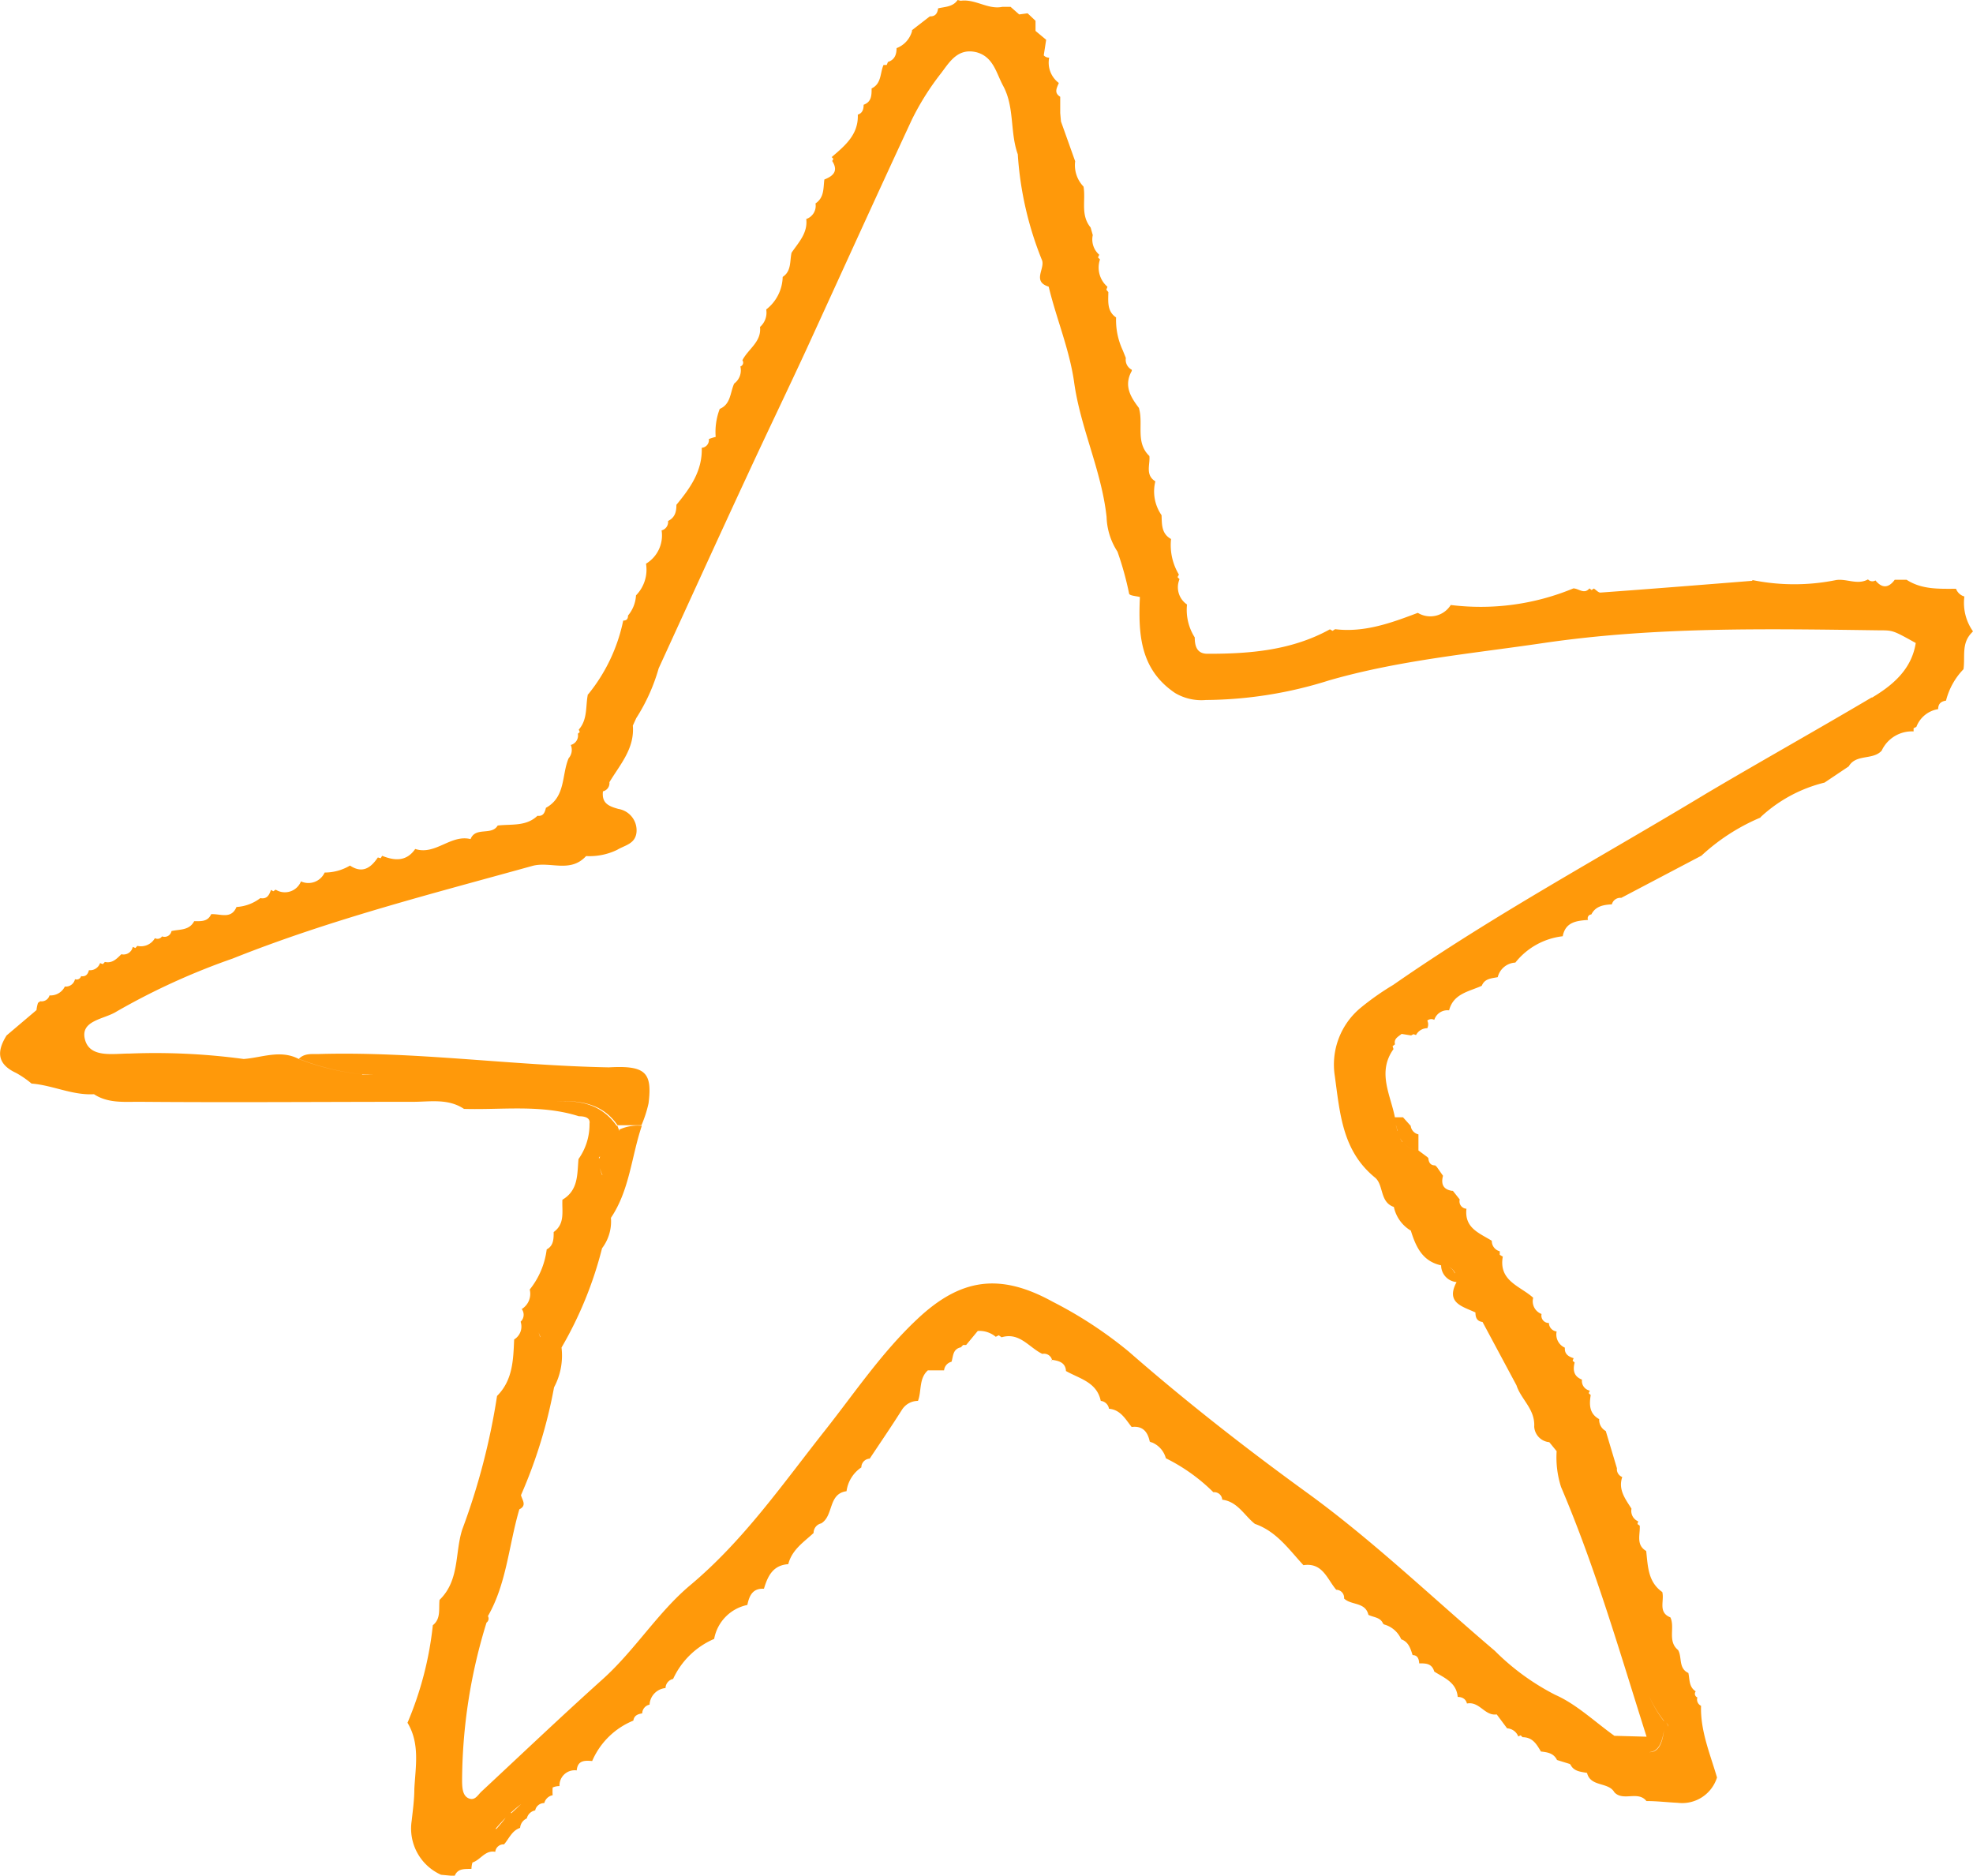 <?xml version="1.0" encoding="UTF-8"?> <svg xmlns="http://www.w3.org/2000/svg" viewBox="0 0 155.76 148.07"> <defs> <style>.cls-1{fill:#ff990a;}</style> </defs> <title>Ресурс 50</title> <g id="Слой_2" data-name="Слой 2"> <g id="Layer_1" data-name="Layer 1"> <path class="cls-1" d="M123.47,106.33s0,0,0,.06l0,0Z"></path> <path class="cls-1" d="M135.75,140.3l0,.07h0Z"></path> <path class="cls-1" d="M121.63,103.72s0,0,0,0h0Z"></path> <path class="cls-1" d="M122.82,105.06s0,0,0,.05h0Z"></path> <path class="cls-1" d="M122.2,104.4v0h0Z"></path> <path class="cls-1" d="M131.83,127.62l0,0h0Z"></path> <path class="cls-1" d="M128,116.61v0l0,0Z"></path> <path class="cls-1" d="M121,102.43v0l0,0Z"></path> <path class="cls-1" d="M132.45,130.22v0l0,0Z"></path> <path class="cls-1" d="M134.46,134.68s0,0,0,0h0Z"></path> <path class="cls-1" d="M129.93,122.44v0l0,0Z"></path> <path class="cls-1" d="M131.21,125.67v0l0,0Z"></path> <path class="cls-1" d="M124.82,108.89s0,0,0,0h0Z"></path> <path class="cls-1" d="M127.36,71.3h0v0Z"></path> <path class="cls-1" d="M123.45,73.82h0v0Z"></path> <path class="cls-1" d="M153.17,55.87h0s0,0,0,0Z"></path> <polygon class="cls-1" points="155.15 52.72 155.14 52.73 155.14 52.74 155.15 52.72"></polygon> <path class="cls-1" d="M117.72,97.93v0h0Z"></path> <path class="cls-1" d="M153.8,55.2h0v0Z"></path> <path class="cls-1" d="M118.32,77.07h0v0Z"></path> <polygon class="cls-1" points="115.19 94.69 115.19 94.69 115.2 94.7 115.19 94.69"></polygon> <path class="cls-1" d="M115.73,95.4v0h0Z"></path> <path class="cls-1" d="M117,77.75h0Z"></path> <path class="cls-1" d="M114.5,79.7h0v0Z"></path> <path class="cls-1" d="M113.88,92.76h0l0,0Z"></path> <path class="cls-1" d="M64.39,16.12l0,0s0,0,0,0Z"></path> <polygon class="cls-1" points="68.19 8.32 68.2 8.31 68.2 8.3 68.19 8.32"></polygon> <path class="cls-1" d="M67.68,9.11l.05,0s0,0,0,0Z"></path> <polygon class="cls-1" points="63.68 17.34 63.69 17.33 63.69 17.33 63.68 17.34"></polygon> <path class="cls-1" d="M62.5,20l0,0v0Z"></path> <path class="cls-1" d="M74,.66h0v0Z"></path> <polygon class="cls-1" points="70.78 3.8 70.78 3.8 70.78 3.8 70.78 3.8"></polygon> <path class="cls-1" d="M82.81,4.51s0,.05,0,.08h0Z"></path> <path class="cls-1" d="M56.73,32.3l0,0v0Z"></path> <path class="cls-1" d="M57.91,30.27h0v0Z"></path> <path class="cls-1" d="M60.51,24.5l0,0s0,0,0,0Z"></path> <path class="cls-1" d="M59.92,25.84l0,0s0,0,0,0Z"></path> <path class="cls-1" d="M61.8,21.92l0,0h0Z"></path> <path class="cls-1" d="M65.08,14.22h0v0Z"></path> <path class="cls-1" d="M154.4,46.43v0h.06Z"></path> <path class="cls-1" d="M155.07,47s0,0,0,.07l0,0Z"></path> <path class="cls-1" d="M94.48,50.25v0l0,0Z"></path> <path class="cls-1" d="M85.53,14.75v0h0Z"></path> <path class="cls-1" d="M93.87,47.65v0h0Z"></path> <path class="cls-1" d="M155.76,49.84a3.88,3.88,0,0,1-.68-2.75,1,1,0,0,1-.66-.61c-1.34,0-2.7.07-3.9-.71h-.94c-.48.66-1,.69-1.52.05a.47.47,0,0,1-.59-.08c-.83.46-1.68-.07-2.51.05h0a16.6,16.6,0,0,1-6.62,0l0,.06c-4,.32-8,.64-12,.93-.16,0-.34-.21-.51-.32l-.18.12-.17-.13c-.42.5-.85,0-1.27,0h0a19.11,19.11,0,0,1-9.68,1.31,1.9,1.9,0,0,1-2.6.62l0,0c-2.11.8-4.22,1.57-6.53,1.29l-.2.13-.21-.12c-3,1.66-6.32,1.94-9.67,1.93-.82,0-1-.59-1-1.29a4.05,4.05,0,0,1-.61-2.6,1.64,1.64,0,0,1-.59-2l-.16-.16.11-.2a4.52,4.52,0,0,1-.62-2.81c-.77-.42-.72-1.17-.75-1.88A3.28,3.28,0,0,1,91.21,38c-.82-.51-.4-1.33-.47-2h0c-1.13-1.08-.45-2.55-.83-3.79l.06.07c-.69-.9-1.29-1.81-.62-3v-.09a.89.89,0,0,1-.47-.93l-.24-.6a5.66,5.66,0,0,1-.53-2.6c-.72-.49-.62-1.24-.61-2l-.16-.19.09-.23a2,2,0,0,1-.59-2.16l-.16-.16.1-.21a1.6,1.6,0,0,1-.51-1.55l-.17-.6c-.82-1-.37-2.15-.56-3.23a2.43,2.43,0,0,1-.66-2l0,0L83.76,9.59l-.06-.66,0-1.29c-.52-.32-.26-.71-.11-1.09a2,2,0,0,1-.76-2,.55.55,0,0,1-.43-.18l.19-1.23-.84-.7h0q0-.4,0-.8l-.53-.5-.1-.09-.66.09a1.13,1.13,0,0,0,.28,1,1.13,1.13,0,0,1-.28-1L79.78.54l-.65,0C78,.78,77-.1,75.84.06L75.6,0c-.37.55-1,.53-1.54.66-.05.37-.2.65-.65.63h0L72,2.38,72,2.46A2,2,0,0,1,70.78,3.8c0,.49-.14.92-.68,1.09L70,5.13l-.25,0c-.28.63-.15,1.48-.94,1.85h0c0,.54,0,1.06-.63,1.29,0,.36-.09.66-.46.78.06,1.57-1,2.44-2.06,3.35l.13.14-.09.17c.51.8.07,1.19-.62,1.46-.09.69,0,1.42-.7,1.89a1.1,1.1,0,0,1-.73,1.23c.13,1.11-.61,1.85-1.16,2.66-.15.67,0,1.45-.7,1.91a3.35,3.35,0,0,1-1.3,2.57A1.5,1.5,0,0,1,60,25.81c.13,1.18-.94,1.74-1.39,2.63a.32.32,0,0,1-.16.49,1.3,1.3,0,0,1-.49,1.35c-.32.7-.26,1.63-1.14,2a5.08,5.08,0,0,0-.32,2.21,4.58,4.58,0,0,0-.54.17l0,0a.61.61,0,0,1-.56.69c.06,1.81-.9,3.17-2,4.5h0c0,.53-.1,1-.66,1.28a.68.68,0,0,1-.51.74A2.6,2.6,0,0,1,51,44.5a2.9,2.9,0,0,1-.79,2.5,2.71,2.71,0,0,1-.63,1.59c0,.28-.12.4-.38.4a13.54,13.54,0,0,1-2.78,5.84l0-.06c-.21.95,0,2-.73,2.83l.08.19-.15.13a.77.77,0,0,1-.56.89,1,1,0,0,1-.17,1.05c-.56,1.32-.22,3.05-1.79,3.91-.09.36-.2.69-.67.63h0c-.9.86-2.06.64-3.14.77-.48.82-1.75.07-2.14,1.07-1.57-.39-2.78,1.3-4.37.78-.69,1-1.62.94-2.61.54l-.12.19-.22-.06c-.56.83-1.22,1.29-2.2.64a3.89,3.89,0,0,1-2,.55l0,0a1.41,1.41,0,0,1-1.87.7,1.37,1.37,0,0,1-2,.65l-.18.13-.19-.11c-.13.4-.31.75-.84.65a3.42,3.42,0,0,1-1.88.7c-.42,1-1.28.52-2,.57-.27.61-.82.55-1.34.55l0,0c-.39.75-1.15.63-1.79.78a.56.56,0,0,1-.75.42.42.42,0,0,1-.56.14,1.27,1.27,0,0,1-1.39.61l-.15.17-.21-.09a.74.74,0,0,1-.9.58h0c-.36.35-.71.74-1.3.61l-.16.17-.22-.08a.84.84,0,0,1-.88.56l0,0c-.08.32-.25.53-.62.47a.36.36,0,0,1-.48.24.74.74,0,0,1-.8.58l0,0a1.26,1.26,0,0,1-1.21.7.65.65,0,0,1-.73.46L3,79.17a2.92,2.92,0,0,0-.12.57,11.56,11.56,0,0,0,1.89-.45,11.57,11.57,0,0,1-1.89.45l-2.36,2C-.27,83-.24,84,1.27,84.7a7.53,7.53,0,0,1,1.22.84c1.67.13,3.23.94,4.93.84,1.12.74,2.44.59,3.64.6,7.19.06,14.38,0,21.57,0,1.32,0,2.74-.28,4,.56h0c3,.09,6.09-.37,9.07.58h0c.42,0,.92.09.84.58a4.72,4.72,0,0,1-.87,2.8c-.11,1.2,0,2.46-1.27,3.21-.05.9.23,1.89-.69,2.55,0,.53,0,1.08-.55,1.37a6.32,6.32,0,0,1-1.34,3.17,1.41,1.41,0,0,1-.63,1.54.75.75,0,0,1-.09,1,1.19,1.19,0,0,1-.51,1.4c-.07,1.6-.1,3.21-1.35,4.46a53.33,53.33,0,0,1-2.75,10.55c-.59,1.84-.19,4-1.79,5.55-.08.7.13,1.48-.53,2a26.89,26.89,0,0,1-2,7.7l0,0c1,1.66.63,3.47.54,5.23,0,.84-.12,1.69-.21,2.51A4,4,0,0,0,34.82,148l0,0,1.07.1c.25-.64.82-.54,1.33-.57h0a1.83,1.83,0,0,1,.08-.5h0c.64-.2,1-1,1.8-.84a.65.65,0,0,1,.69-.59c.4-.45.62-1.09,1.27-1.3a.89.89,0,0,1,.53-.75.83.83,0,0,1,.66-.63.72.72,0,0,1,.72-.58.84.84,0,0,1,.66-.62,4.14,4.14,0,0,1,0-.61,1.3,1.3,0,0,1,.54-.11,1.2,1.2,0,0,1,1.36-1.24c.07-.8.63-.79,1.22-.74A6,6,0,0,1,50,135.83c.06-.4.35-.52.7-.57l0,0a.72.72,0,0,1,.58-.69,1.39,1.39,0,0,1,1.26-1.31.76.76,0,0,1,.6-.72,6.29,6.29,0,0,1,3.24-3.16A3.35,3.35,0,0,1,59,126.7c.15-.72.41-1.33,1.31-1.28.3-1,.71-1.86,1.92-1.94.29-1.14,1.22-1.74,2-2.46a.77.77,0,0,1,.6-.76l0,0c1-.6.53-2.34,2-2.54A2.7,2.7,0,0,1,68,115.84a.69.69,0,0,1,.66-.69c.85-1.28,1.72-2.55,2.54-3.85a1.5,1.5,0,0,1,1.27-.71c.3-.79.06-1.76.78-2.41l1.28,0a.78.78,0,0,1,.59-.68c.14-.45.09-1,.74-1.14l.17-.18.24,0,.92-1.11a.49.49,0,0,0-.7-.26.49.49,0,0,1,.7.26,2,2,0,0,1,1.42.46l.24-.12.22.16c1.42-.43,2.17.81,3.22,1.31l0,0a.65.65,0,0,1,.76.46l-.08.18.1-.17c.5.08,1,.19,1.08.81l0,.07c1.07.61,2.44.87,2.75,2.36a.74.74,0,0,1,.65.62c.92.08,1.3.83,1.79,1.44h0c.88-.11,1.27.39,1.43,1.16a1.87,1.87,0,0,1,1.27,1.31,14.36,14.36,0,0,1,3.75,2.68h0a.63.63,0,0,1,.7.59c1.22.15,1.74,1.25,2.58,1.91,1.7.59,2.67,2,3.83,3.26,1.52-.23,1.87,1.1,2.59,1.94h0a.63.63,0,0,1,.62.69c.56.55,1.68.26,1.92,1.29.41.21.95.18,1.16.7l.08.06a2.07,2.07,0,0,1,1.35,1.17h0c.59.21.73.73.9,1.25.4,0,.5.31.52.65.53,0,1,0,1.19.65.79.5,1.75.85,1.85,2l0,0c.34,0,.64.15.73.52,1-.19,1.4,1,2.35.86h0l.82,1.1a1,1,0,0,1,.88.64l.19-.09.15.15c.8,0,1.11.56,1.45,1.13.51.06,1,.12,1.27.67l1,.31.06.05c.27.55.81.56,1.31.66.28,1.13,1.68.69,2.16,1.53l0,0c.7.74,1.86-.15,2.53.69.83,0,1.65.1,2.48.14a2.88,2.88,0,0,0,3.09-2c-.54-1.86-1.32-3.67-1.26-5.66A.55.55,0,0,1,134,134a.31.31,0,0,1-.13-.48c-.54-.34-.47-.93-.58-1.45h0c-.8-.37-.48-1.23-.81-1.81-.86-.7-.23-1.77-.61-2.58-1-.4-.46-1.3-.64-2-1.13-.8-1.13-2-1.27-3.24-.83-.49-.46-1.3-.51-2l-.18-.13.06-.21a.89.89,0,0,1-.53-1v0c-.48-.76-1.07-1.5-.73-2.5a.66.66,0,0,1-.42-.69l-.88-2.94a1,1,0,0,1-.52-.94l0,0c-.79-.43-.79-1.15-.67-1.9l-.16-.15.09-.2a.78.78,0,0,1-.62-.87c-.65-.25-.73-.75-.58-1.35l-.16-.14.08-.2c-.42-.13-.73-.34-.69-.83a1.14,1.14,0,0,1-.65-1.28.69.69,0,0,1-.61-.67.58.58,0,0,1-.58-.71,1.07,1.07,0,0,1-.66-1.28c-1-.92-2.75-1.31-2.4-3.25l-.24-.14,0-.28a.84.84,0,0,1-.63-.83c-1-.62-2.17-1-2-2.53a.58.58,0,0,1-.53-.73l-.54-.68-.06,0c-.72-.11-.89-.55-.72-1.19l-.49-.7L113.3,92c-.39,0-.51-.25-.54-.58l-.08-.08-.7-.52a1.77,1.77,0,0,1-1.2-.61,1.78,1.78,0,0,0,1.2.61l0-1.27a.78.78,0,0,1-.61-.67l-.61-.68h-.64c-.35-1.79-1.41-3.56-.11-5.38l-.07-.23.19-.15c-.11-.45.26-.6.52-.82l.75.12.19-.1.2.07a1,1,0,0,1,.89-.54l0,0a.69.69,0,0,0,0-.6,3.54,3.54,0,0,0-1.56-.22,3.54,3.54,0,0,1,1.56.22.49.49,0,0,1,.55-.06h0a1.09,1.09,0,0,1,1.17-.75c.34-1.33,1.58-1.48,2.58-1.94.23-.58.77-.58,1.26-.68a1.51,1.51,0,0,1,1.39-1.15h0a5.58,5.58,0,0,1,3.74-2.08c.22-1.15,1.13-1.22,2-1.29a.3.3,0,0,1,.26-.43c.34-.68,1-.76,1.62-.8a.69.69,0,0,1,.74-.51l0,0,6.33-3.33h0a15.94,15.94,0,0,1,4.64-3l.08-.09a11.38,11.38,0,0,1,5-2.68h0l1.91-1.28h0c.58-1,1.9-.47,2.6-1.24h0a2.63,2.63,0,0,1,2.52-1.52l0-.25.22-.11a2.21,2.21,0,0,1,1.72-1.4c0-.43.23-.61.62-.67a5.5,5.5,0,0,1,1.38-2.48c.14-1-.17-2,.61-2.84Zm-108,12.23a.73.73,0,0,0-.1.2A.73.73,0,0,1,47.76,62.07ZM7.84,78l-.8.4ZM6,78.81,5.65,79Zm22.57,6a6.43,6.43,0,0,0,.93,0,6,6,0,0,0,.95-.19,6,6,0,0,1-.95.19A6.43,6.43,0,0,1,28.61,84.84Zm14.07,20.72a1.8,1.8,0,0,1-.11-.35A1.79,1.79,0,0,0,42.68,105.56Zm1-1.63h0l0,.06a2.2,2.2,0,0,0,0,.77A3.39,3.39,0,0,1,43.66,103.93Zm2.45-5.25a.36.36,0,0,1-.25.14A.36.36,0,0,0,46.11,98.69Zm1.44-5.9c-.08-.21-.14-.38-.19-.54.06.16.13.34.22.55Zm-.26-1.23,0-.09Zm0-.11a.69.69,0,0,1,.1-.13A.72.72,0,0,0,47.34,91.44Zm-1.48,6.09a.34.34,0,0,0-.07.12A.34.34,0,0,1,45.87,97.54Zm-2.61,4.69a.84.84,0,0,0,0,.35A.83.83,0,0,1,43.26,102.23Zm-5.72,24h0l.5-.25Zm1.66,18.18c.26-.3.52-.59.8-.87C39.71,143.78,39.45,144.08,39.19,144.38Zm1.19-1.25q.4-.37.83-.7Q40.78,142.76,40.38,143.13ZM76.21,105l.23-.13Zm41.59,28.36h0Zm5.8,4.51h0Zm3,.45a1.56,1.56,0,0,1,.93.18h0A1.56,1.56,0,0,0,126.63,138.31Zm3.53,0c.85,0,1.08-.84,1.24-1.71h0C131.24,137.49,131,138.36,130.17,138.32Zm1.21-2.47c.25.15.38.3.34.45,0-.16-.09-.31-.34-.45a9.59,9.59,0,0,1-1.17-2A9.58,9.58,0,0,0,131.37,135.86Zm-16.5-35.35a2.23,2.23,0,0,1,.15.48,2.23,2.23,0,0,0-.15-.48.91.91,0,0,0-.47-.49A.91.91,0,0,1,114.87,100.51Zm-4.14-10.36a2,2,0,0,1-.18-.3A2,2,0,0,0,110.73,90.15Zm-.4-.89c0-.14-.07-.28-.1-.43C110.26,89,110.29,89.12,110.33,89.26Zm37.46-34.19c-4.31,2.55-8.69,5-13,7.55-8.27,5-16.81,9.6-24.77,15.14a21.08,21.08,0,0,0-2.61,1.84,5.82,5.82,0,0,0-2,5.37c.41,3,.61,5.91,3.17,8,.7.57.36,1.94,1.49,2.32a2.86,2.86,0,0,0,1.34,1.87v0c.39,1.26.91,2.42,2.39,2.74h0a1.33,1.33,0,0,0,1.22,1.32c-.88,1.65.47,1.92,1.49,2.4h0a.61.61,0,0,1,.53.33.61.61,0,0,0-.53-.33c0,.4.11.69.56.75l2.68,5c.36,1.12,1.48,1.88,1.4,3.27a1.31,1.31,0,0,0,1.19,1.22l.58.71a7.67,7.67,0,0,0,.35,2.83c2.73,6.41,4.65,13.09,6.75,19.71l-2.54-.07c-1.54-1.1-3-2.5-4.66-3.23a18.87,18.87,0,0,1-4.78-3.48c-4.92-4.18-9.6-8.69-14.81-12.47-4.87-3.53-9.59-7.22-14.1-11.16a32.93,32.93,0,0,0-6-3.93c-4.17-2.3-7.27-1.84-10.67,1.36-2.8,2.62-4.93,5.8-7.29,8.79-3.36,4.25-6.42,8.69-10.66,12.24-2.55,2.14-4.37,5.14-6.91,7.42-3.23,2.9-6.38,5.9-9.56,8.86-.3.28-.51.74-1,.54s-.52-.82-.53-1.35a42.62,42.62,0,0,1,1.93-12.53.39.39,0,0,0,.11-.51C40,125,40.16,122,41,119.15c.62-.31.22-.73.13-1.12a38.53,38.53,0,0,0,2.61-8.51,5.32,5.32,0,0,0,.59-3.14,30.3,30.3,0,0,0,3.2-7.84,3.5,3.5,0,0,0,.7-2.4c1.48-2.2,1.62-4.85,2.44-7.27a3.5,3.5,0,0,0-1.77.3l0,.12-.16-.42-.06,0c-1.27-1.79-3-2-4.74-1.93,1.79-.09,3.64.16,4.81,1.89h1.89a9.52,9.52,0,0,0,.56-1.73c.31-2.46-.26-3-3.13-2.84-7.69-.14-15.33-1.28-23-1.05-.54,0-1.06-.05-1.48.38a19.34,19.34,0,0,0,5,1.22,19.36,19.36,0,0,1-5-1.21c-1.45-.76-2.9-.11-4.35,0a52.1,52.1,0,0,0-9-.43c-1.28,0-3,.34-3.48-.94-.59-1.68,1.44-1.74,2.43-2.37a54.11,54.11,0,0,1,9.18-4.19c7.68-3.07,15.69-5.1,23.65-7.31,1.41-.39,3,.59,4.25-.78a5,5,0,0,0,2.45-.49c.61-.37,1.44-.46,1.53-1.4a1.71,1.71,0,0,0-1.43-1.83c-.83-.23-1.32-.48-1.22-1.39a.66.66,0,0,0,.51-.72l0,0h0c.84-1.4,2-2.65,1.85-4.47l.27-.59A14.72,14.72,0,0,0,52,52.76c2.33-5.08,4.64-10.16,7-15.24,1.53-3.31,3.12-6.6,4.65-9.91C66.43,21.55,69.19,15.46,72,9.42a20.86,20.86,0,0,1,2.31-3.66c.67-.89,1.32-2,2.8-1.63,1.32.37,1.54,1.64,2.08,2.64.92,1.69.53,3.66,1.16,5.41a26.76,26.76,0,0,0,1.92,8.38h0c.22.68-.79,1.66.52,2.07.6,2.51,1.62,4.89,2,7.49.49,3.64,2.17,7,2.57,10.69a5.31,5.31,0,0,0,.86,2.74,24.7,24.7,0,0,1,.92,3.32c.05.16.55.18.85.26-.13,2.91,0,5.71,2.78,7.58a4.08,4.08,0,0,0,2.43.55,32.91,32.91,0,0,0,9.73-1.55c5.52-1.59,11.26-2.11,16.94-2.95,8.8-1.29,17.64-1.12,26.49-1,1.08,0,1.08,0,2.88,1C150.92,52.81,149.47,54.07,147.79,55.07Z"></path> <path class="cls-1" d="M114.63,47.72h0v0Z"></path> <path class="cls-1" d="M91.86,40.59v0l0,0Z"></path> <polygon class="cls-1" points="88.11 25.07 88.11 25.08 88.12 25.08 88.11 25.07"></polygon> <path class="cls-1" d="M91.21,38v0l0,0Z"></path> <path class="cls-1" d="M92.61,42.47v0h0Z"></path> <path class="cls-1" d="M96.64,118.43v0h0Z"></path> <path class="cls-1" d="M92.19,115.16v0l0,0Z"></path> <polygon class="cls-1" points="90.75 114 90.91 113.83 90.91 113.83 90.9 113.82 90.75 114"></polygon> <polygon class="cls-1" points="99.23 120.33 99.22 120.32 99.21 120.31 99.23 120.33"></polygon> <path class="cls-1" d="M87.52,111.37l.18-.12v0h0Z"></path> <path class="cls-1" d="M72.54,110.59h0l0,.07Z"></path> <path class="cls-1" d="M87,110.65v0h0Z"></path> <path class="cls-1" d="M103.06,123.59h0Z"></path> <path class="cls-1" d="M119.17,136.48h0Z"></path> <path class="cls-1" d="M123,139.11l.11-.12h0Z"></path> <path class="cls-1" d="M68.71,115.15h0v0Z"></path> <path class="cls-1" d="M116,134.53v0h0Z"></path> <polygon class="cls-1" points="108.18 127.49 108.18 127.49 108.17 127.48 108.18 127.49"></polygon> <polygon class="cls-1" points="106.26 126.21 106.26 126.2 106.25 126.19 106.26 126.21"></polygon> <path class="cls-1" d="M40.56,105.75l0,0v-.05Z"></path> <path class="cls-1" d="M44.22,140.95h0v0Z"></path> <path class="cls-1" d="M34.68,126.3h0Z"></path> <path class="cls-1" d="M34.14,128.33l0,0v-.05Z"></path> <polygon class="cls-1" points="35.86 148.06 35.86 148.06 35.86 148.07 35.86 148.06"></polygon> <path class="cls-1" d="M45.56,139.71h0v0Z"></path> <path class="cls-1" d="M68.07,115.83l0,0h0Z"></path> <path class="cls-1" d="M46.8,139h0l0,.06Z"></path> <path class="cls-1" d="M44.38,94.73l0,0h0Z"></path> <polygon class="cls-1" points="43.7 97.27 43.71 97.27 43.71 97.26 43.7 97.27"></polygon> <path class="cls-1" d="M45.66,91.51v0Z"></path> <path class="cls-1" d="M43.13,98.65l0,0v0Z"></path> <path class="cls-1" d="M39.22,110.21l0,0v0Z"></path> <path class="cls-1" d="M41.8,101.83l0,0v0Z"></path> <path class="cls-1" d="M59,126.69h0v0Z"></path> <path class="cls-1" d="M50,135.83h0Z"></path> <path class="cls-1" d="M62.29,123.61l-.09-.14h0v0Z"></path> <polygon class="cls-1" points="64.21 121.01 64.21 121.02 64.21 121.02 64.21 121.01"></polygon> <path class="cls-1" d="M60.39,125.58l-.11-.16h0v0Z"></path> <path class="cls-1" d="M66.81,117.76h0v0Z"></path> <path class="cls-1" d="M51.35,134.55h0v0Z"></path> <path class="cls-1" d="M52.62,133.24h0v0Z"></path> <path class="cls-1" d="M56.49,129.34l0,0v0Z"></path> <path class="cls-1" d="M53.22,132.52h0l0,.06Z"></path> <path class="cls-1" d="M32.75,67h0l0,0Z"></path> <path class="cls-1" d="M18.62,71.61h0v0Z"></path> <path class="cls-1" d="M20.53,70.91h0l0,0Z"></path> <path class="cls-1" d="M16.65,72.18h0Z"></path> <path class="cls-1" d="M27.6,68.33h0l0,0Z"></path> <polygon class="cls-1" points="23.74 69.6 23.74 69.6 23.75 69.59 23.74 69.6"></polygon> <path class="cls-1" d="M13.48,73.54h0Z"></path> <path class="cls-1" d="M3.77,78.64h0Z"></path> <path class="cls-1" d="M52.16,41.94l.05,0s0,0,0,0Z"></path> <path class="cls-1" d="M39.25,65.18h0l0,0Z"></path> <polygon class="cls-1" points="43.09 63.78 43.09 63.78 43.1 63.77 43.09 63.78"></polygon> <path class="cls-1" d="M50.92,44.53l0,0h0Z"></path> <path class="cls-1" d="M50.16,47h0Z"></path> <polygon class="cls-1" points="52.72 41.18 52.72 41.18 52.72 41.18 52.72 41.18"></polygon> <path class="cls-1" d="M55.31,35.41h0s0,0,0,0Z"></path> <path class="cls-1" d="M74.59,108.15h0v0Z"></path> <path class="cls-1" d="M75.21,107.45h0v0Z"></path> </g> </g> </svg> 